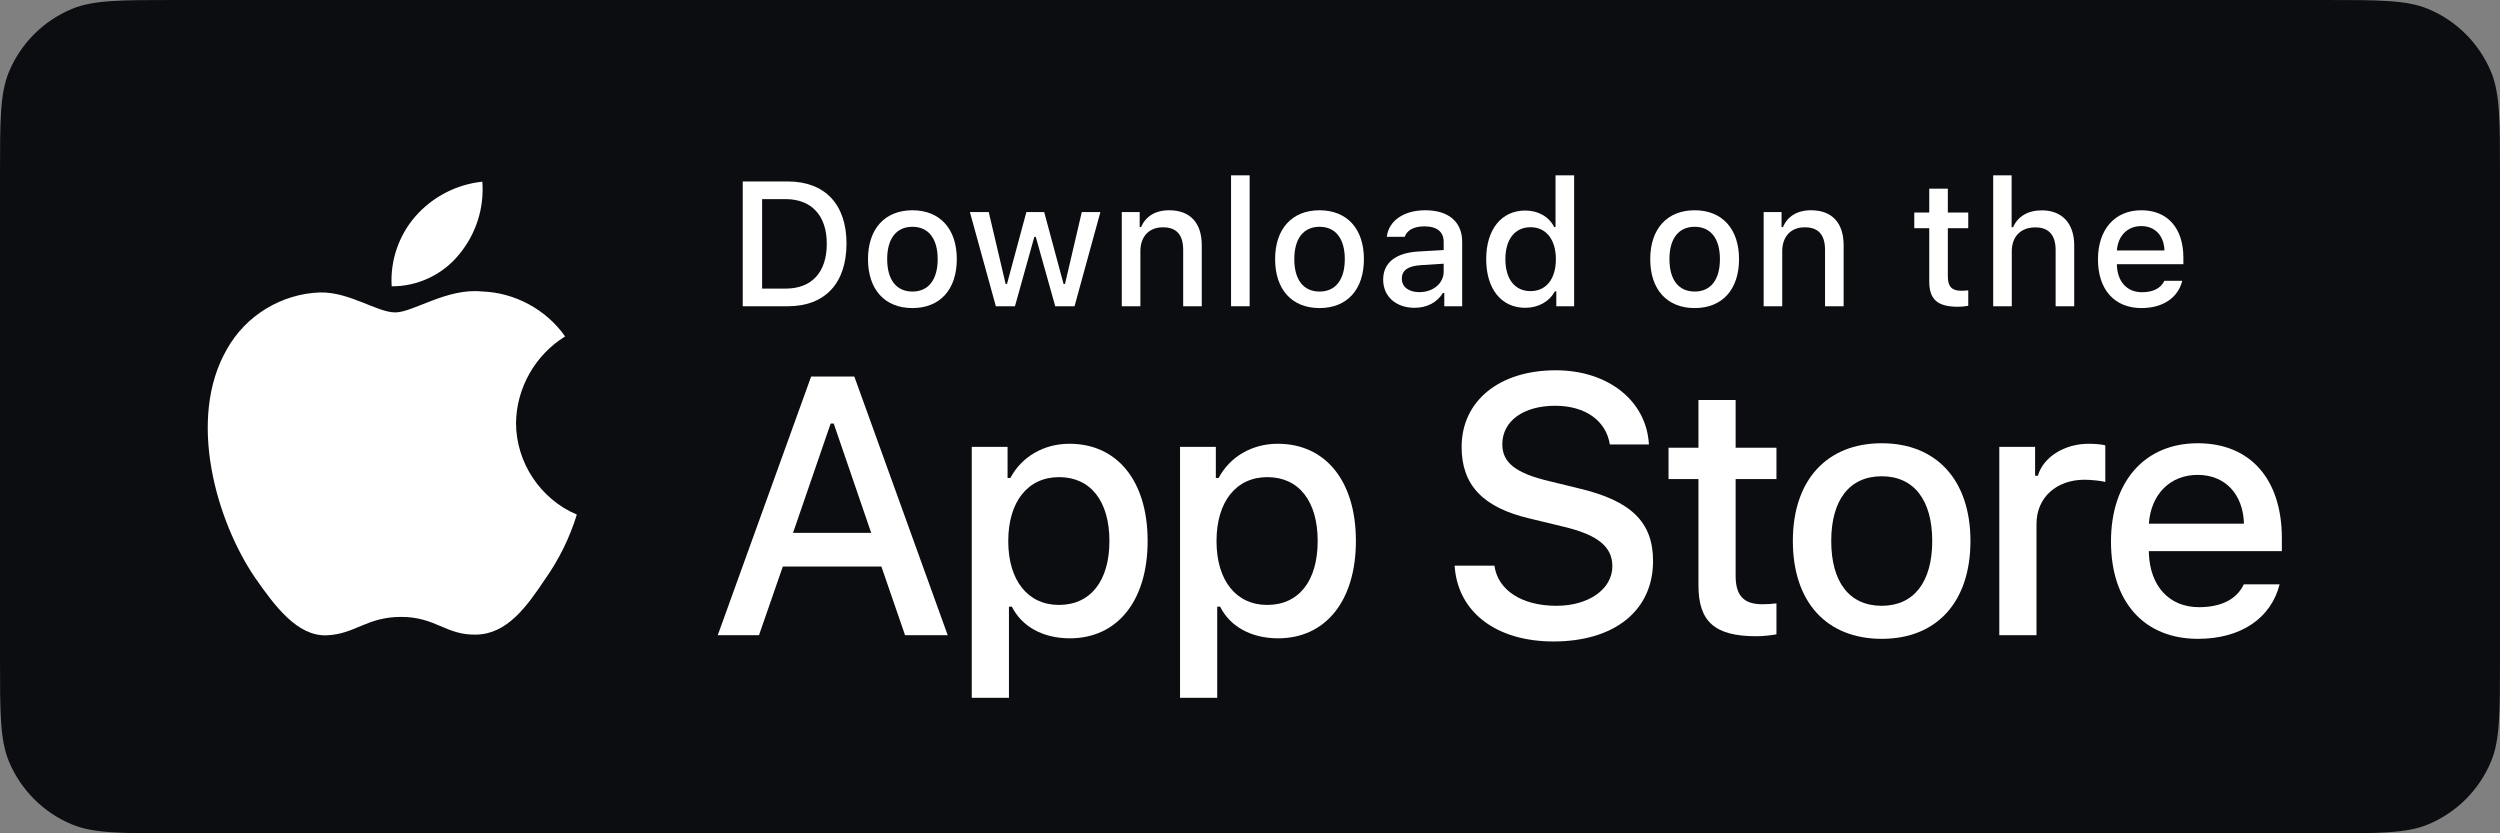 <svg width="150" height="50" viewBox="0 0 150 50" fill="none" xmlns="http://www.w3.org/2000/svg">
<rect x="0" y="0" width="150" height="50" fill="#808080" stroke="none"/>
<path d="M0 10.5C0 7.238 0 5.608 0.533 4.321C1.243 2.606 2.606 1.243 4.321 0.533C5.608 0 7.238 0 10.5 0H139.5C142.762 0 144.392 0 145.679 0.533C147.394 1.243 148.757 2.606 149.467 4.321C150 5.608 150 7.238 150 10.5V39.5C150 42.762 150 44.392 149.467 45.679C148.757 47.394 147.394 48.757 145.679 49.467C144.392 50 142.762 50 139.5 50H10.5C7.238 50 5.608 50 4.321 49.467C2.606 48.757 1.243 47.394 0.533 45.679C0 44.392 0 42.762 0 39.5V10.5Z" fill="#0C0D10"/>
<path d="M101.907 24V26.864H100.112V28.742H101.907V35.123C101.907 37.303 102.893 38.174 105.373 38.174C105.808 38.174 106.224 38.122 106.587 38.06V36.203C106.275 36.234 106.078 36.255 105.736 36.255C104.626 36.255 104.138 35.736 104.138 34.553V28.742H106.587V26.864H104.138V24H101.907Z" fill="white"/>
<path d="M112.904 38.33C116.204 38.33 118.227 36.12 118.227 32.457C118.227 28.815 116.193 26.595 112.904 26.595C109.604 26.595 107.571 28.815 107.571 32.457C107.571 36.12 109.594 38.33 112.904 38.33ZM112.904 36.348C110.964 36.348 109.874 34.926 109.874 32.457C109.874 30.008 110.964 28.576 112.904 28.576C114.834 28.576 115.934 30.008 115.934 32.457C115.934 34.916 114.834 36.348 112.904 36.348Z" fill="white"/>
<path d="M119.958 38.112H122.189V31.44C122.189 29.852 123.382 28.784 125.073 28.784C125.468 28.784 126.132 28.856 126.318 28.919V26.719C126.08 26.657 125.654 26.626 125.322 26.626C123.849 26.626 122.593 27.435 122.272 28.545H122.106V26.812H119.958V38.112Z" fill="white"/>
<path d="M131.858 28.493C133.507 28.493 134.586 29.645 134.638 31.419H128.932C129.056 29.655 130.208 28.493 131.858 28.493ZM134.628 35.061C134.213 35.943 133.289 36.431 131.941 36.431C130.156 36.431 129.004 35.175 128.932 33.194V33.069H136.911V32.291C136.911 28.742 135.012 26.595 131.868 26.595C128.683 26.595 126.659 28.887 126.659 32.498C126.659 36.109 128.641 38.33 131.878 38.33C134.462 38.33 136.267 37.085 136.776 35.061H134.628Z" fill="white"/>
<path d="M87.278 33.939C87.45 36.714 89.762 38.488 93.203 38.488C96.881 38.488 99.183 36.628 99.183 33.66C99.183 31.326 97.871 30.035 94.687 29.293L92.978 28.874C90.956 28.401 90.138 27.766 90.138 26.658C90.138 25.26 91.407 24.346 93.311 24.346C95.118 24.346 96.365 25.239 96.591 26.669H98.935C98.796 24.056 96.494 22.217 93.343 22.217C89.956 22.217 87.697 24.056 87.697 26.82C87.697 29.1 88.977 30.455 91.784 31.111L93.784 31.595C95.838 32.079 96.742 32.788 96.742 33.971C96.742 35.348 95.322 36.348 93.386 36.348C91.311 36.348 89.869 35.412 89.665 33.939H87.278Z" fill="white"/>
<path d="M64.168 26.626C62.633 26.626 61.305 27.393 60.62 28.68H60.454V26.812H58.306V41.868H60.537V36.4H60.713C61.305 37.593 62.581 38.299 64.189 38.299C67.043 38.299 68.858 36.047 68.858 32.457C68.858 28.867 67.043 26.626 64.168 26.626ZM63.535 36.296C61.668 36.296 60.495 34.823 60.495 32.467C60.495 30.102 61.668 28.628 63.546 28.628C65.434 28.628 66.565 30.07 66.565 32.457C66.565 34.854 65.434 36.296 63.535 36.296Z" fill="white"/>
<path d="M76.665 26.626C75.129 26.626 73.801 27.393 73.116 28.68H72.95V26.812H70.802V41.868H73.033V36.4H73.209C73.801 37.593 75.077 38.299 76.685 38.299C79.539 38.299 81.354 36.047 81.354 32.457C81.354 28.867 79.539 26.626 76.665 26.626ZM76.031 36.296C74.164 36.296 72.991 34.823 72.991 32.467C72.991 30.102 74.164 28.628 76.042 28.628C77.93 28.628 79.061 30.07 79.061 32.457C79.061 34.854 77.93 36.296 76.031 36.296Z" fill="white"/>
<path d="M54.303 38.112H56.863L51.26 22.593H48.668L43.065 38.112H45.539L46.969 33.993H52.884L54.303 38.112ZM49.84 25.411H50.023L52.271 31.971H47.582L49.84 25.411Z" fill="white"/>
<path d="M44.564 10.888V18.375H47.267C49.498 18.375 50.79 17 50.79 14.608C50.79 12.253 49.488 10.888 47.267 10.888H44.564ZM45.726 11.947H47.138C48.689 11.947 49.607 12.932 49.607 14.624C49.607 16.341 48.704 17.316 47.138 17.316H45.726V11.947Z" fill="white"/>
<path d="M54.746 18.484C56.396 18.484 57.408 17.378 57.408 15.547C57.408 13.726 56.391 12.616 54.746 12.616C53.096 12.616 52.08 13.726 52.08 15.547C52.08 17.378 53.091 18.484 54.746 18.484ZM54.746 17.493C53.776 17.493 53.231 16.782 53.231 15.547C53.231 14.323 53.776 13.607 54.746 13.607C55.711 13.607 56.261 14.323 56.261 15.547C56.261 16.777 55.711 17.493 54.746 17.493Z" fill="white"/>
<path d="M66.023 12.725H64.907L63.901 17.036H63.813L62.651 12.725H61.582L60.42 17.036H60.337L59.325 12.725H58.194L59.751 18.375H60.897L62.059 14.214H62.147L63.315 18.375H64.472L66.023 12.725Z" fill="white"/>
<path d="M67.307 18.375H68.423V15.07C68.423 14.188 68.947 13.638 69.772 13.638C70.597 13.638 70.991 14.089 70.991 14.997V18.375H72.106V14.717C72.106 13.373 71.411 12.616 70.15 12.616C69.299 12.616 68.739 12.995 68.464 13.622H68.381V12.725H67.307V18.375Z" fill="white"/>
<path d="M73.863 18.375H74.978V10.52H73.863V18.375Z" fill="white"/>
<path d="M79.173 18.484C80.823 18.484 81.835 17.378 81.835 15.547C81.835 13.726 80.818 12.616 79.173 12.616C77.523 12.616 76.507 13.726 76.507 15.547C76.507 17.378 77.518 18.484 79.173 18.484ZM79.173 17.493C78.203 17.493 77.658 16.782 77.658 15.547C77.658 14.323 78.203 13.607 79.173 13.607C80.138 13.607 80.688 14.323 80.688 15.547C80.688 16.777 80.138 17.493 79.173 17.493Z" fill="white"/>
<path d="M85.158 17.529C84.551 17.529 84.11 17.233 84.11 16.725C84.11 16.227 84.463 15.962 85.241 15.91L86.621 15.822V16.294C86.621 16.995 85.999 17.529 85.158 17.529ZM84.873 18.468C85.615 18.468 86.232 18.146 86.569 17.581H86.657V18.375H87.731V14.515C87.731 13.322 86.932 12.616 85.516 12.616C84.235 12.616 83.322 13.239 83.207 14.209H84.287C84.411 13.809 84.842 13.581 85.464 13.581C86.227 13.581 86.621 13.918 86.621 14.515V15.002L85.091 15.091C83.747 15.174 82.99 15.76 82.99 16.777C82.99 17.809 83.783 18.468 84.873 18.468Z" fill="white"/>
<path d="M91.516 18.468C92.295 18.468 92.954 18.1 93.291 17.482H93.379V18.375H94.448V10.52H93.332V13.622H93.249C92.943 13 92.29 12.632 91.516 12.632C90.09 12.632 89.172 13.762 89.172 15.547C89.172 17.337 90.079 18.468 91.516 18.468ZM91.833 13.633C92.767 13.633 93.353 14.375 93.353 15.552C93.353 16.735 92.772 17.467 91.833 17.467C90.889 17.467 90.323 16.746 90.323 15.547C90.323 14.359 90.894 13.633 91.833 13.633Z" fill="white"/>
<path d="M101.681 18.484C103.331 18.484 104.342 17.378 104.342 15.547C104.342 13.726 103.325 12.616 101.681 12.616C100.031 12.616 99.014 13.726 99.014 15.547C99.014 17.378 100.026 18.484 101.681 18.484ZM101.681 17.493C100.711 17.493 100.166 16.782 100.166 15.547C100.166 14.323 100.711 13.607 101.681 13.607C102.646 13.607 103.196 14.323 103.196 15.547C103.196 16.777 102.646 17.493 101.681 17.493Z" fill="white"/>
<path d="M105.819 18.375H106.934V15.07C106.934 14.188 107.458 13.638 108.283 13.638C109.108 13.638 109.502 14.089 109.502 14.997V18.375H110.618V14.717C110.618 13.373 109.922 12.616 108.662 12.616C107.811 12.616 107.251 12.995 106.976 13.622H106.893V12.725H105.819V18.375Z" fill="white"/>
<path d="M115.755 11.319V12.751H114.857V13.69H115.755V16.881C115.755 17.97 116.248 18.406 117.488 18.406C117.706 18.406 117.913 18.38 118.095 18.349V17.42C117.939 17.436 117.84 17.446 117.669 17.446C117.114 17.446 116.87 17.187 116.87 16.595V13.69H118.095V12.751H116.87V11.319H115.755Z" fill="white"/>
<path d="M119.592 18.375H120.707V15.075C120.707 14.219 121.216 13.643 122.129 13.643C122.917 13.643 123.338 14.1 123.338 15.002V18.375H124.453V14.727C124.453 13.384 123.711 12.621 122.508 12.621C121.657 12.621 121.06 13 120.785 13.633H120.697V10.52H119.592V18.375Z" fill="white"/>
<path d="M128.477 13.565C129.302 13.565 129.841 14.141 129.867 15.028H127.014C127.076 14.146 127.652 13.565 128.477 13.565ZM129.862 16.849C129.654 17.29 129.193 17.534 128.518 17.534C127.626 17.534 127.05 16.906 127.014 15.915V15.853H131.003V15.464C131.003 13.69 130.054 12.616 128.482 12.616C126.889 12.616 125.878 13.762 125.878 15.568C125.878 17.373 126.869 18.484 128.487 18.484C129.779 18.484 130.682 17.861 130.936 16.849H129.862Z" fill="white"/>
<path d="M30.961 25.376C30.988 23.275 32.117 21.287 33.907 20.186C32.778 18.573 30.886 17.551 28.918 17.489C26.819 17.269 24.784 18.745 23.714 18.745C22.624 18.745 20.977 17.511 19.204 17.547C16.892 17.622 14.737 18.936 13.613 20.957C11.195 25.143 12.998 31.294 15.314 34.678C16.473 36.334 17.827 38.185 19.599 38.119C21.332 38.047 21.98 37.014 24.073 37.014C26.146 37.014 26.754 38.119 28.562 38.077C30.422 38.047 31.594 36.413 32.712 34.741C33.545 33.56 34.185 32.256 34.61 30.875C32.424 29.951 30.964 27.75 30.961 25.376Z" fill="white"/>
<path d="M27.547 15.264C28.561 14.046 29.061 12.481 28.94 10.901C27.39 11.064 25.958 11.804 24.93 12.975C23.925 14.12 23.402 15.657 23.501 17.177C25.051 17.193 26.575 16.473 27.547 15.264Z" fill="white"/>
</svg>
